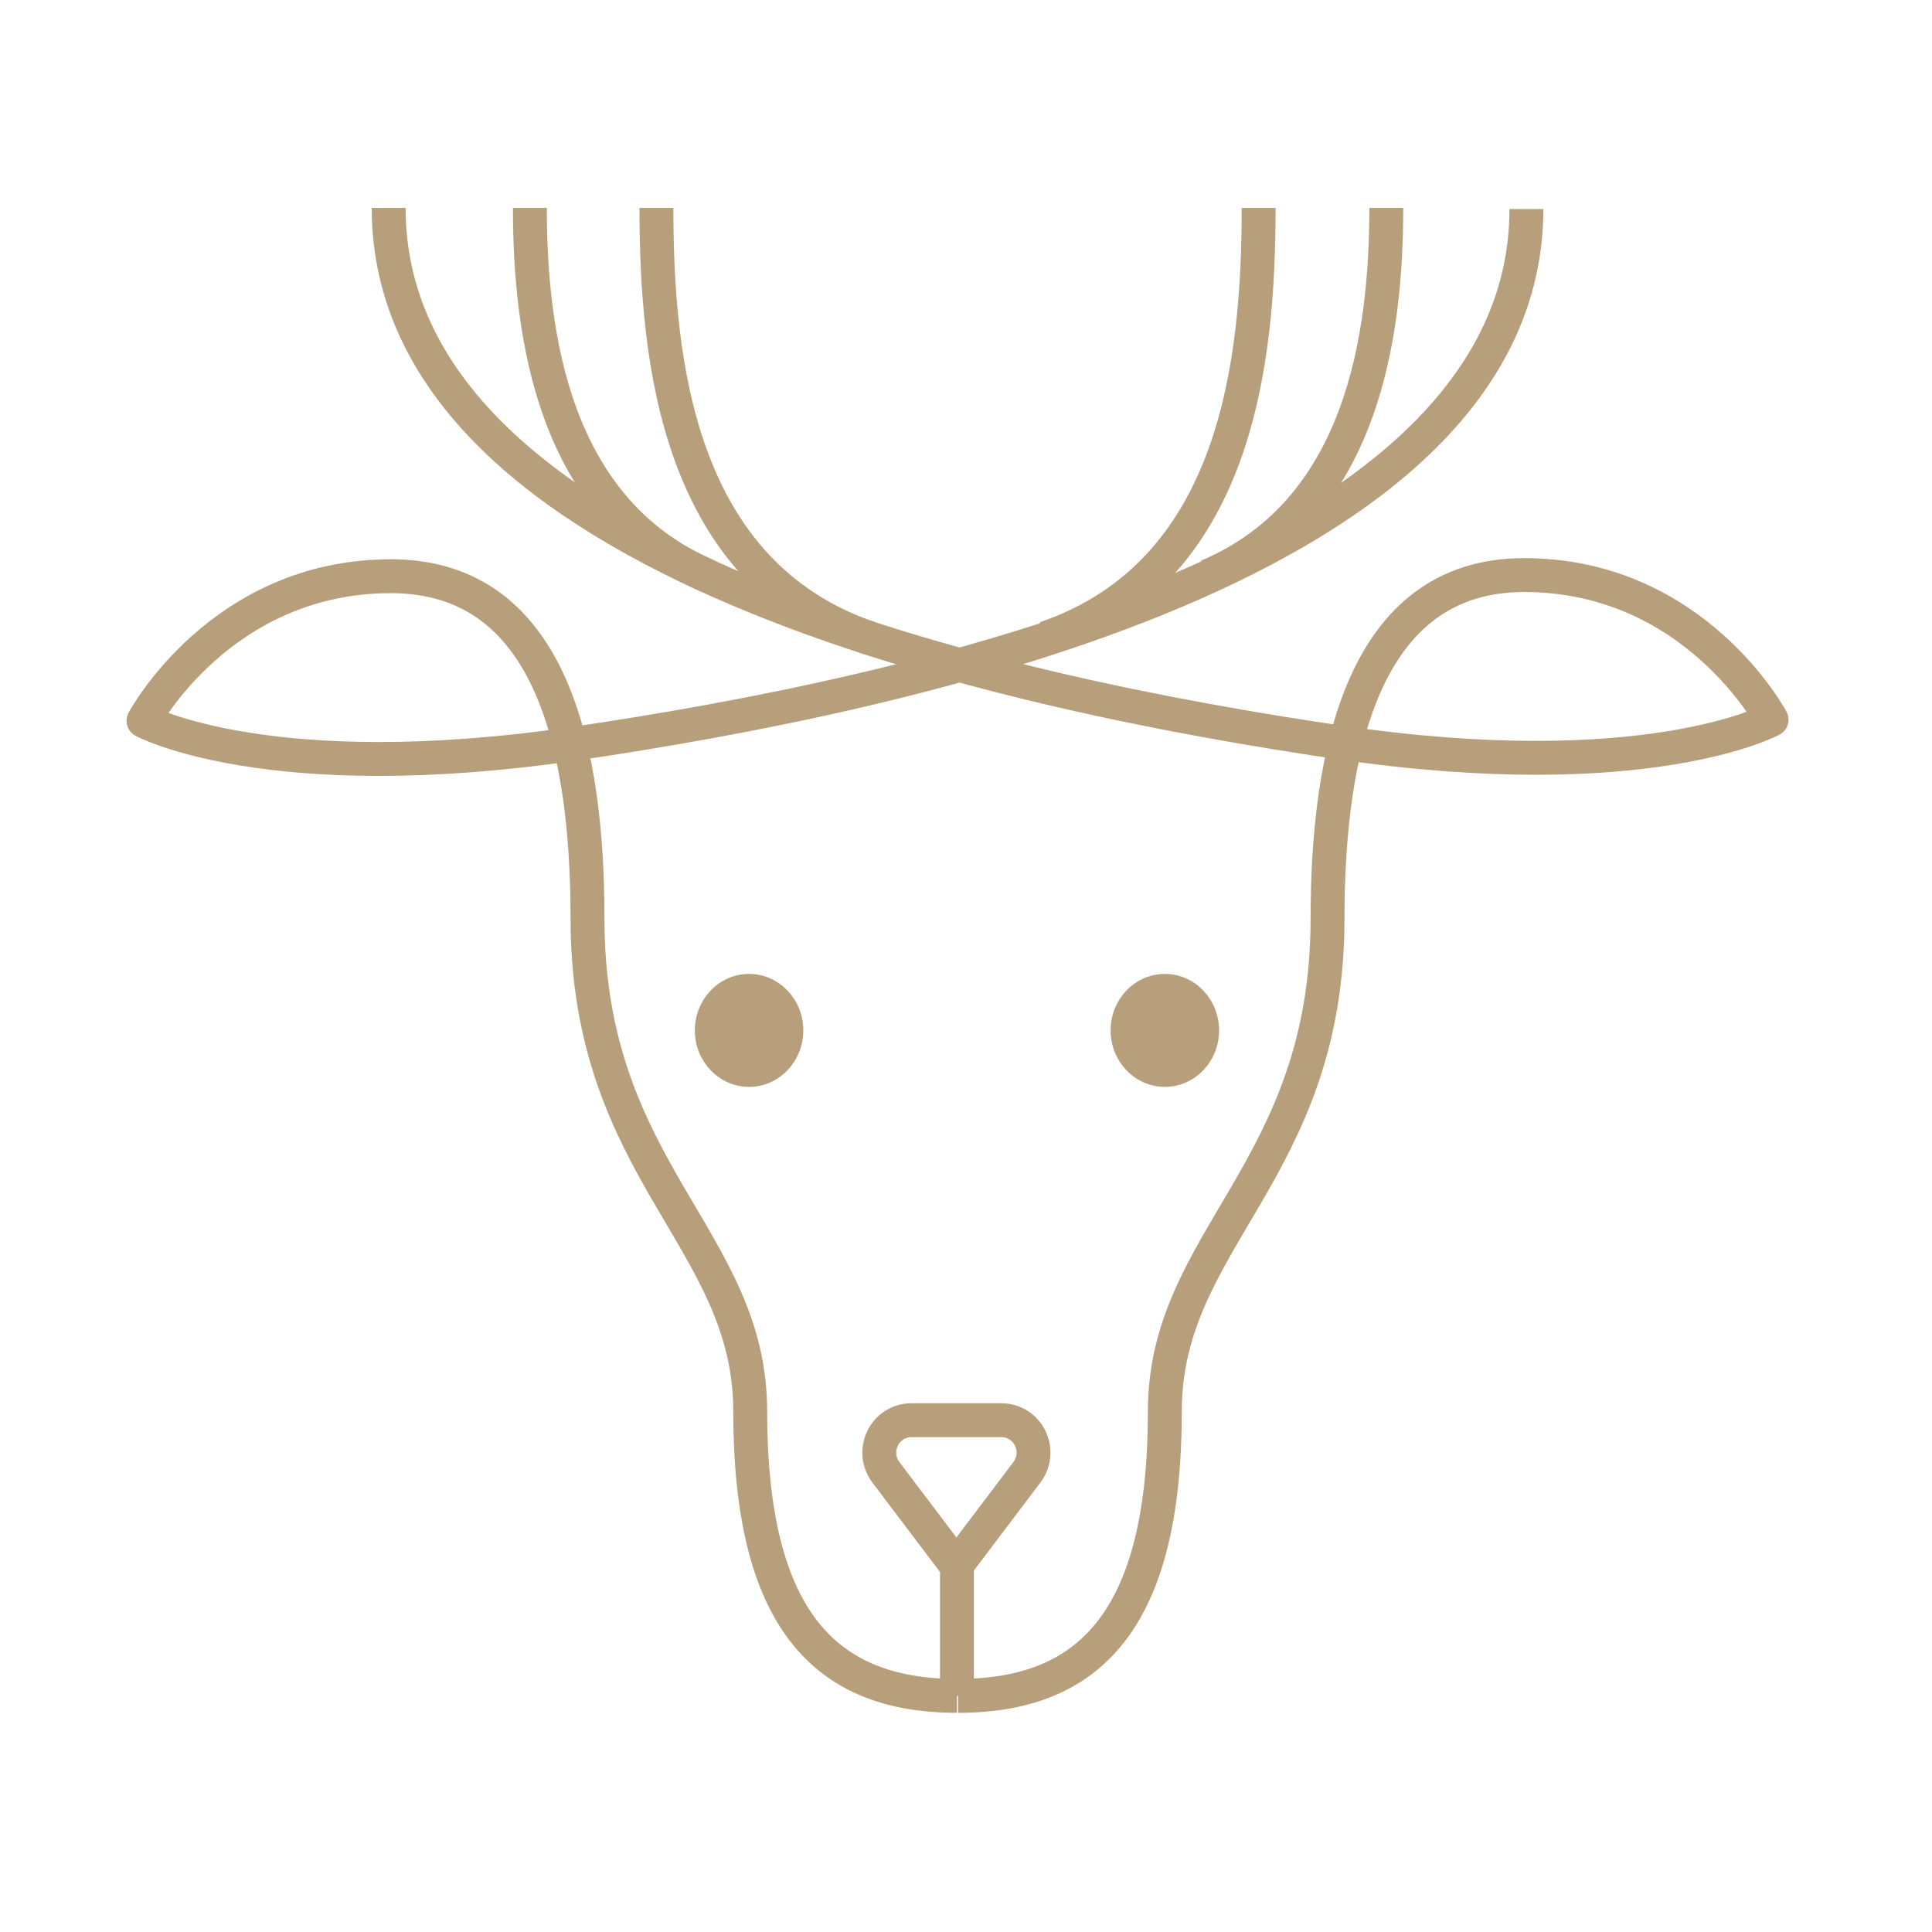 <?xml version="1.0" encoding="UTF-8" standalone="no"?><!DOCTYPE svg PUBLIC "-//W3C//DTD SVG 1.1//EN" "http://www.w3.org/Graphics/SVG/1.1/DTD/svg11.dtd"><svg width="100%" height="100%" viewBox="0 0 171 171" version="1.1" xmlns="http://www.w3.org/2000/svg" xmlns:xlink="http://www.w3.org/1999/xlink" xml:space="preserve" xmlns:serif="http://www.serif.com/" style="fill-rule:evenodd;clip-rule:evenodd;stroke-linejoin:round;stroke-miterlimit:2;"><g><ellipse cx="66.3" cy="91.2" rx="4.3" ry="4.5" style="fill:#b89f7b;stroke:#b89f7b;stroke-width:1px;"/><path d="M84.7,150.1c-11.7,0 -18.3,-6.8 -18.3,-25.2c0,-15.3 -14.4,-21.2 -14.4,-43.6c-0,-14.6 -3,-30.3 -17.4,-30.3c-15.1,0 -21.9,12.8 -21.9,12.8c-0,0 11.1,6 38.3,2c29.2,-4.3 84.1,-15.8 84.1,-47.3" style="fill:none;fill-rule:nonzero;stroke:#b89f7b;stroke-width:3px;stroke-linejoin:miter;stroke-miterlimit:10;"/><path d="M84.8,150.1c11.7,0 18.3,-6.8 18.3,-25.2c0,-15.3 14.4,-21.2 14.4,-43.6c0,-14.6 3.1,-30.4 17.4,-30.4c15.1,0 21.9,12.8 21.9,12.8c0,0 -11.1,6 -38.3,2c-29.2,-4.3 -84.1,-15.8 -84.1,-47.3" style="fill:none;fill-rule:nonzero;stroke:#b89f7b;stroke-width:3px;stroke-linejoin:miter;stroke-miterlimit:10;"/><ellipse cx="103.1" cy="91.2" rx="4.3" ry="4.5" style="fill:#b89f7b;stroke:#b89f7b;stroke-width:1px;"/><path d="M84.7,150.1l0,-11.6l6.2,-8.2c1.4,-1.9 0.1,-4.6 -2.3,-4.6l-7.9,0c-2.4,0 -3.7,2.7 -2.3,4.6l6.2,8.2" style="fill:none;fill-rule:nonzero;stroke:#b89f7b;stroke-width:3px;stroke-linejoin:miter;stroke-miterlimit:10;"/><path d="M46.9,18.4c0,11.3 2.1,26.8 15.8,32.6" style="fill:none;fill-rule:nonzero;stroke:#b89f7b;stroke-width:3px;stroke-linejoin:miter;stroke-miterlimit:10;"/><path d="M58.1,18.4c0,13.6 1.9,32.3 18.9,38.1" style="fill:none;fill-rule:nonzero;stroke:#b89f7b;stroke-width:3px;stroke-linejoin:miter;stroke-miterlimit:10;"/><path d="M122.7,18.4c0,11.3 -2.1,26.8 -15.8,32.6" style="fill:none;fill-rule:nonzero;stroke:#b89f7b;stroke-width:3px;stroke-linejoin:miter;stroke-miterlimit:10;"/><path d="M111.4,18.4c0,13.6 -1.9,32.3 -18.9,38.1" style="fill:none;fill-rule:nonzero;stroke:#b89f7b;stroke-width:3px;stroke-linejoin:miter;stroke-miterlimit:10;"/></g></svg>